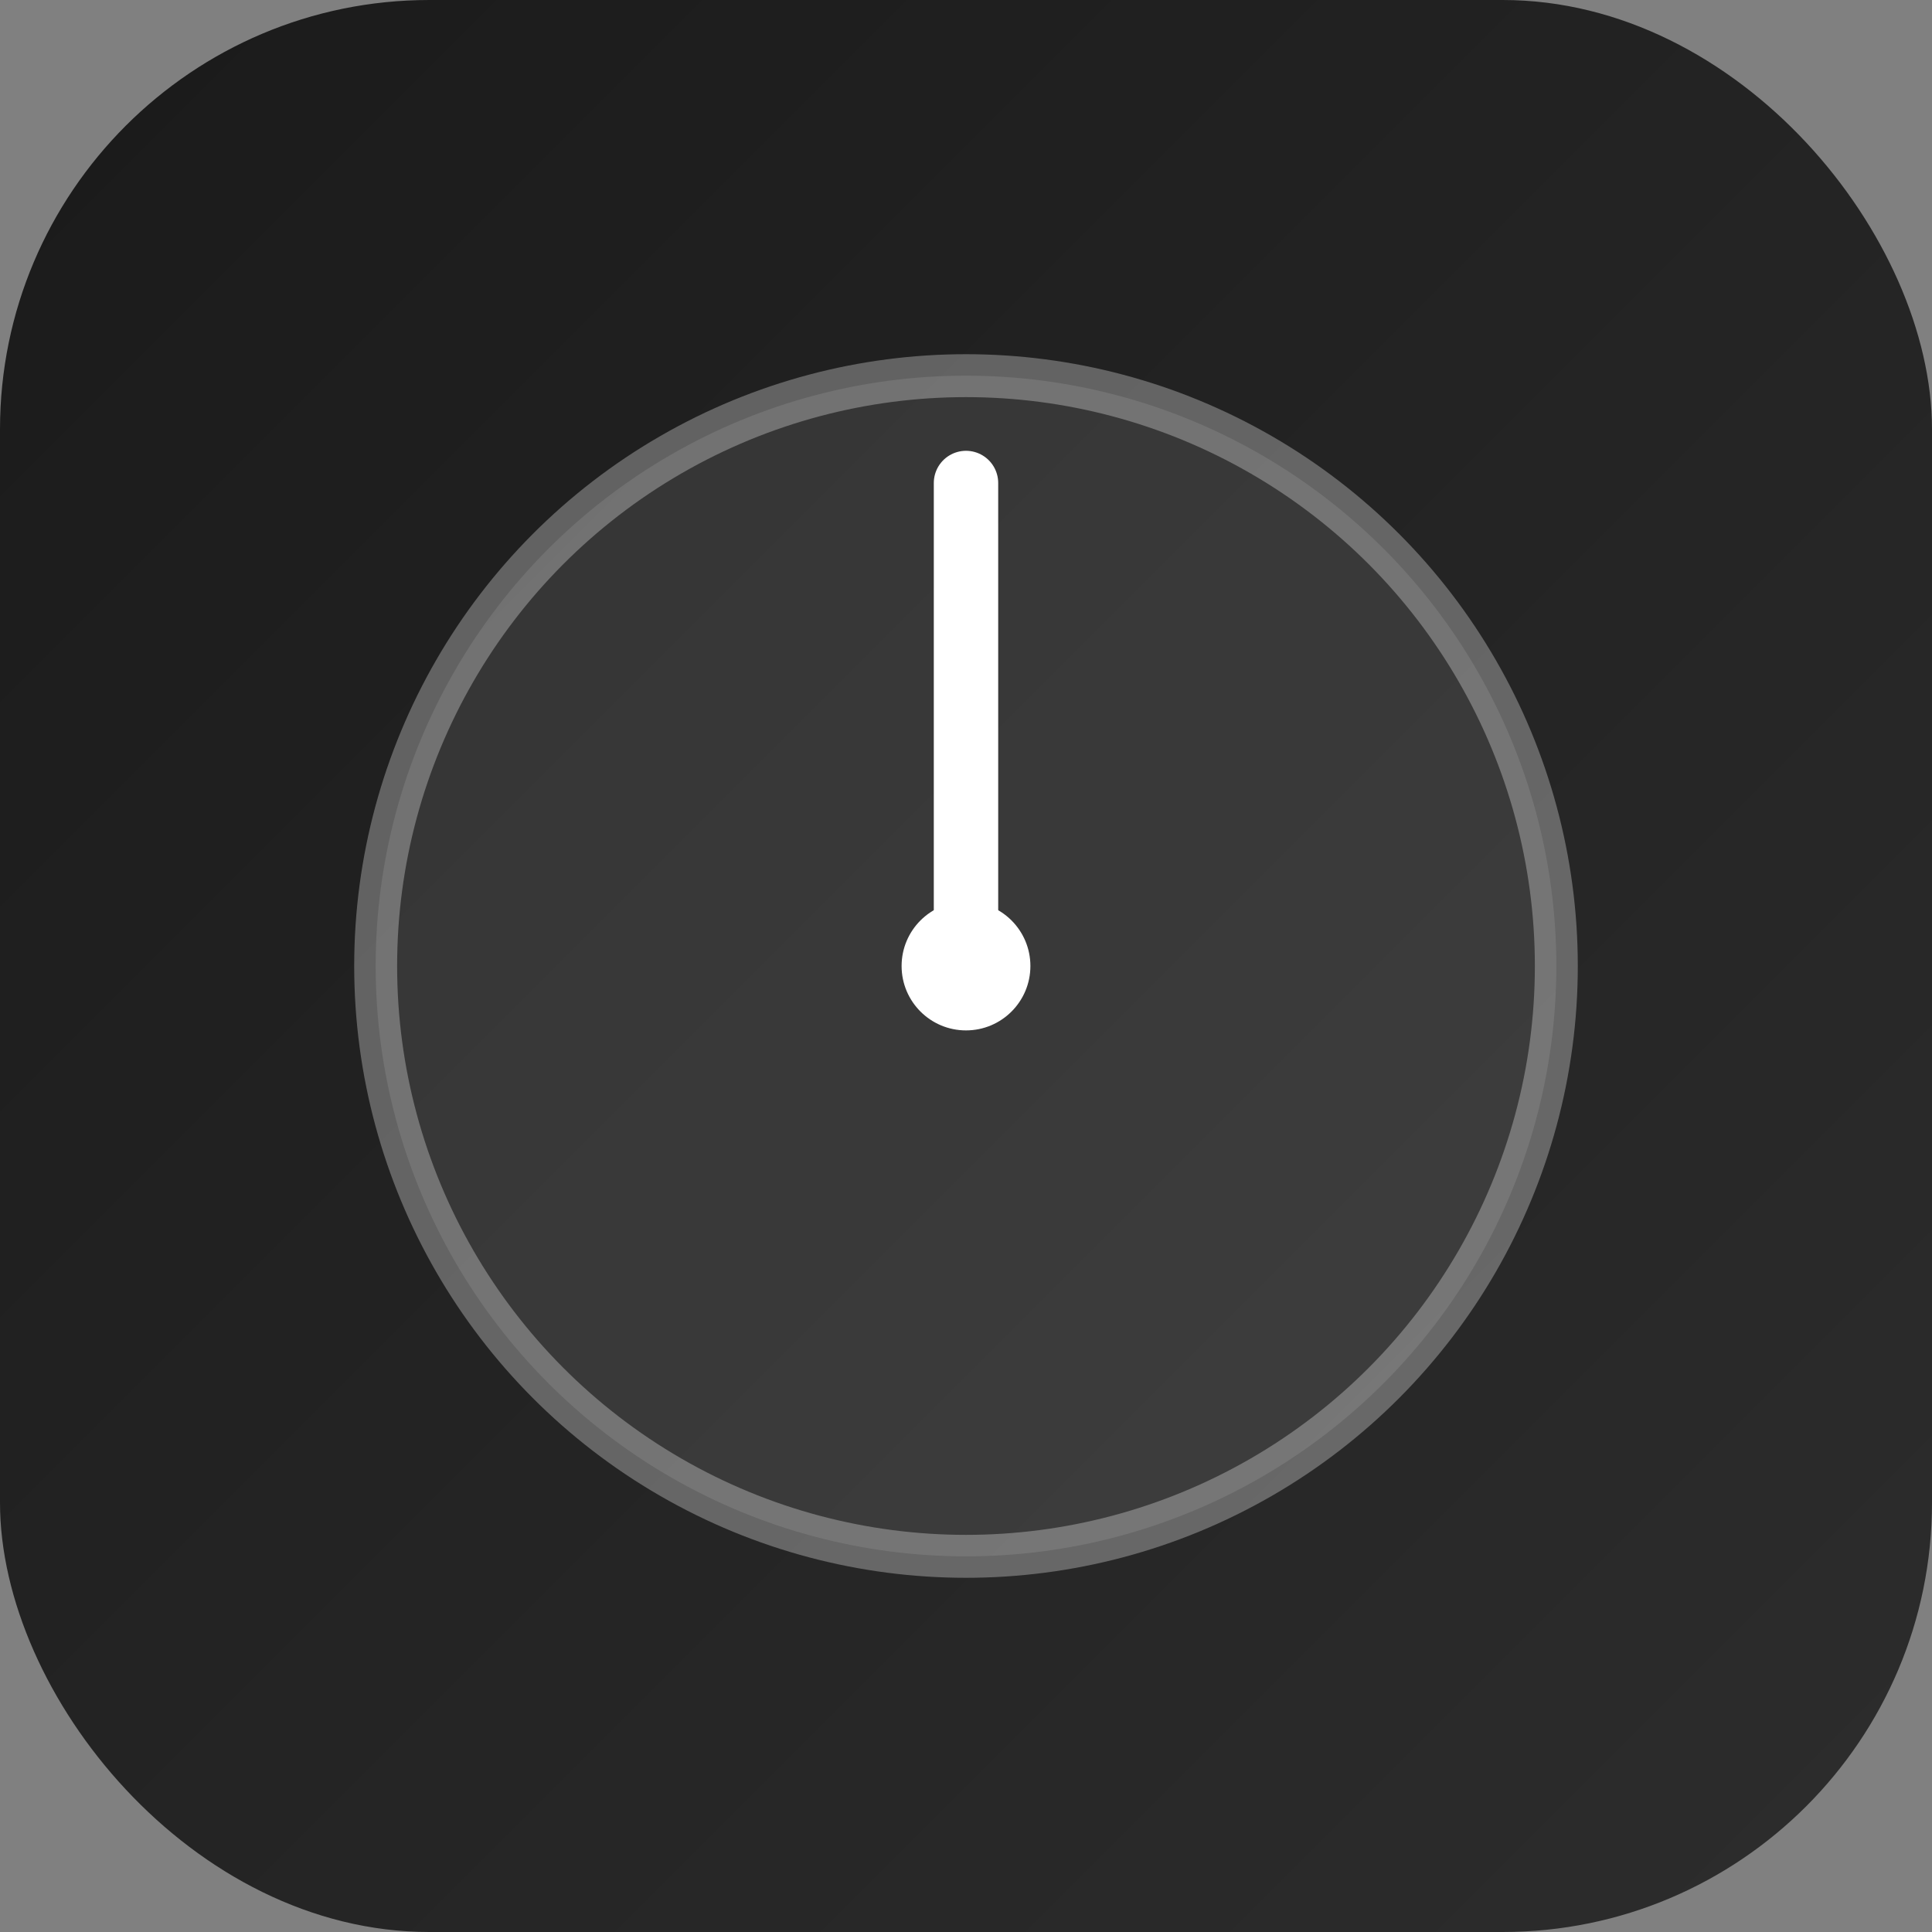 <svg width="180" height="180" viewBox="0 0 180 180" xmlns="http://www.w3.org/2000/svg">
  <rect x="0" y="0" width="180" height="180" fill="#808080" stroke="none"/>
  <defs>
    <linearGradient id="grad" x1="0%" y1="0%" x2="100%" y2="100%">
      <stop offset="0%" style="stop-color:#1a1a1a;stop-opacity:1" />
      <stop offset="100%" style="stop-color:#2d2d2d;stop-opacity:1" />
    </linearGradient>
  </defs>

  <!-- Background -->
  <rect width="180" height="180" rx="40" fill="url(#grad)"/>

  <!-- Glass effect circle (timer representation) -->
  <circle cx="90" cy="90" r="55"
          fill="rgba(255,255,255,0.1)"
          stroke="rgba(255,255,255,0.3)"
          stroke-width="4"/>

  <!-- Timer hand/pointer -->
  <line x1="90" y1="90" x2="90" y2="45"
        stroke="white"
        stroke-width="6"
        stroke-linecap="round"/>

  <!-- Center dot -->
  <circle cx="90" cy="90" r="6" fill="white"/>
</svg>
